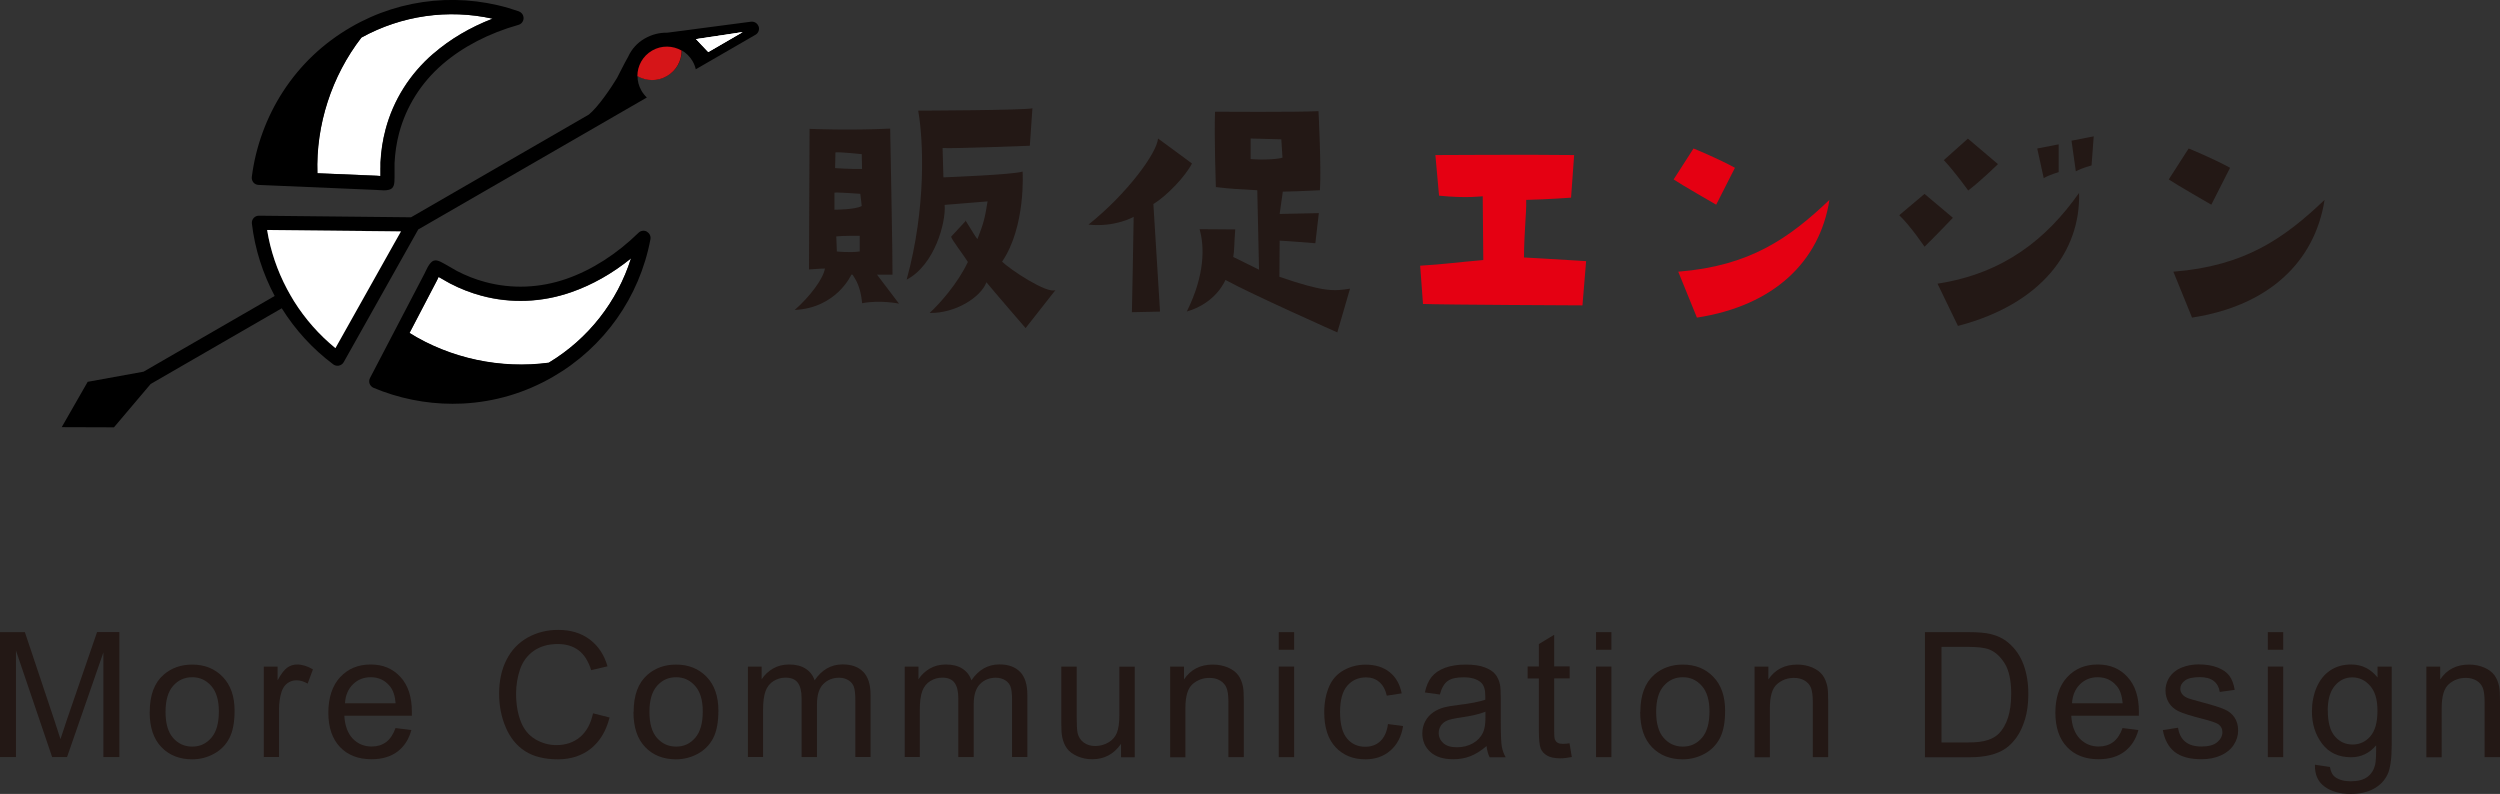 <?xml version="1.0" encoding="UTF-8"?><svg id="_レイヤー_2" xmlns="http://www.w3.org/2000/svg" viewBox="0 0 300.53 95.44"><rect x="0" y="0" width="300.53" height="95.44" fill="#333333" stroke="none"/><defs><style>.cls-1{fill:#fff;}.cls-2{fill:#e50012;}.cls-3{fill:none;}.cls-4{fill:#d61518;}.cls-5{fill:#231815;}</style></defs><g id="_レイヤー_2-2"><g><g><path class="cls-5" d="m0,91.02v-15.03h2.99l3.56,10.64c.33.99.57,1.73.72,2.22.17-.55.44-1.35.8-2.41l3.6-10.46h2.68v15.03h-1.92v-12.58l-4.37,12.58h-1.79l-4.35-12.8v12.8H0Z"/><path class="cls-5" d="m18,85.58c0-2.02.56-3.51,1.68-4.48.94-.81,2.08-1.21,3.42-1.21,1.5,0,2.72.49,3.67,1.47.95.98,1.43,2.34,1.43,4.07,0,1.4-.21,2.5-.63,3.31-.42.8-1.03,1.43-1.84,1.87-.8.44-1.68.67-2.63.67-1.52,0-2.76-.49-3.7-1.47-.94-.98-1.41-2.38-1.41-4.22Zm1.9,0c0,1.39.3,2.44.91,3.13.61.69,1.37,1.04,2.3,1.04s1.68-.35,2.29-1.05.91-1.76.91-3.19c0-1.35-.31-2.37-.92-3.06-.61-.69-1.37-1.04-2.28-1.04s-1.69.34-2.3,1.04-.91,1.73-.91,3.13Z"/><path class="cls-5" d="m31.71,91.02v-10.89h1.66v1.65c.42-.77.81-1.28,1.17-1.53.36-.25.75-.37,1.18-.37.62,0,1.25.2,1.9.59l-.64,1.71c-.45-.27-.9-.4-1.35-.4-.4,0-.77.12-1.09.36-.32.24-.55.58-.69,1.01-.21.66-.31,1.37-.31,2.15v5.7h-1.85Z"/><path class="cls-5" d="m47.54,87.52l1.91.24c-.3,1.12-.86,1.98-1.67,2.59s-1.85.92-3.12.92c-1.59,0-2.86-.49-3.79-1.47-.93-.98-1.4-2.36-1.4-4.13s.47-3.25,1.42-4.27,2.17-1.52,3.67-1.52,2.65.5,3.57,1.49,1.38,2.39,1.38,4.18c0,.11,0,.27,0,.49h-8.12c.07,1.2.41,2.11,1.01,2.75.61.63,1.37.95,2.28.95.68,0,1.25-.18,1.73-.53s.86-.92,1.14-1.7Zm-6.06-2.98h6.08c-.08-.92-.31-1.6-.7-2.06-.59-.71-1.35-1.07-2.29-1.07-.85,0-1.56.28-2.14.85-.58.57-.9,1.33-.96,2.28Z"/><path class="cls-5" d="m71.29,85.75l1.99.5c-.42,1.63-1.17,2.88-2.25,3.74-1.08.86-2.41,1.29-3.97,1.29s-2.94-.33-3.95-.99c-1.02-.66-1.79-1.61-2.32-2.87-.53-1.25-.79-2.59-.79-4.03,0-1.57.3-2.93.9-4.1.6-1.17,1.45-2.05,2.55-2.66,1.1-.61,2.32-.91,3.65-.91,1.5,0,2.77.38,3.79,1.15,1.03.77,1.74,1.84,2.14,3.23l-1.96.46c-.35-1.09-.85-1.89-1.52-2.39s-1.5-.75-2.5-.75c-1.16,0-2.12.28-2.9.83-.78.55-1.32,1.3-1.64,2.23-.31.93-.47,1.9-.47,2.89,0,1.28.19,2.39.56,3.35.37.95.95,1.67,1.74,2.14s1.64.71,2.55.71c1.11,0,2.06-.32,2.83-.96.77-.64,1.3-1.6,1.57-2.86Z"/><path class="cls-5" d="m76.17,85.58c0-2.02.56-3.51,1.68-4.48.94-.81,2.08-1.21,3.42-1.21,1.5,0,2.72.49,3.67,1.47.95.98,1.42,2.34,1.42,4.07,0,1.4-.21,2.5-.63,3.31-.42.8-1.03,1.43-1.84,1.87-.8.44-1.68.67-2.63.67-1.52,0-2.76-.49-3.7-1.47-.94-.98-1.41-2.38-1.41-4.22Zm1.9,0c0,1.39.3,2.44.91,3.13.61.69,1.37,1.04,2.3,1.04s1.68-.35,2.29-1.05.91-1.76.91-3.19c0-1.35-.31-2.37-.92-3.06-.61-.69-1.37-1.04-2.28-1.04s-1.69.34-2.3,1.04-.91,1.73-.91,3.13Z"/><path class="cls-5" d="m89.91,91.02v-10.89h1.65v1.53c.34-.53.8-.96,1.36-1.29.57-.33,1.21-.49,1.94-.49.81,0,1.47.17,1.98.5.52.33.88.8,1.09,1.4.86-1.27,1.98-1.91,3.36-1.91,1.08,0,1.91.3,2.49.9.58.6.87,1.52.87,2.76v7.47h-1.83v-6.86c0-.74-.06-1.27-.18-1.59-.12-.33-.34-.59-.65-.78s-.68-.3-1.11-.3c-.77,0-1.4.25-1.91.76-.51.51-.76,1.33-.76,2.45v6.33h-1.85v-7.08c0-.82-.15-1.44-.45-1.85s-.79-.62-1.48-.62c-.52,0-1,.14-1.44.41-.44.27-.76.67-.96,1.2s-.3,1.29-.3,2.28v5.65h-1.85Z"/><path class="cls-5" d="m108.76,91.02v-10.89h1.65v1.53c.34-.53.8-.96,1.36-1.29.57-.33,1.21-.49,1.94-.49.81,0,1.47.17,1.98.5.52.33.88.8,1.09,1.4.86-1.27,1.98-1.91,3.36-1.91,1.08,0,1.91.3,2.49.9.58.6.87,1.52.87,2.76v7.47h-1.84v-6.86c0-.74-.06-1.27-.18-1.59-.12-.33-.34-.59-.65-.78s-.68-.3-1.11-.3c-.77,0-1.4.25-1.91.76-.51.51-.76,1.33-.76,2.45v6.33h-1.85v-7.08c0-.82-.15-1.44-.45-1.85s-.79-.62-1.48-.62c-.52,0-1,.14-1.44.41-.44.27-.76.67-.96,1.2s-.3,1.29-.3,2.28v5.65h-1.85Z"/><path class="cls-5" d="m134.76,91.02v-1.6c-.85,1.23-2,1.85-3.46,1.85-.64,0-1.24-.12-1.8-.37-.56-.25-.97-.56-1.24-.93-.27-.37-.46-.83-.57-1.37-.08-.36-.11-.94-.11-1.72v-6.75h1.85v6.04c0,.96.04,1.61.11,1.95.12.49.36.87.74,1.14.38.28.84.42,1.39.42s1.07-.14,1.56-.42c.49-.28.83-.67,1.03-1.16.2-.49.3-1.2.3-2.13v-5.83h1.85v10.89h-1.65Z"/><path class="cls-5" d="m140.67,91.02v-10.89h1.66v1.55c.8-1.2,1.96-1.79,3.47-1.79.66,0,1.26.12,1.81.35.55.24.96.55,1.24.93s.46.84.57,1.36c.07.34.1.94.1,1.79v6.7h-1.85v-6.62c0-.75-.07-1.31-.22-1.69-.14-.37-.4-.67-.76-.89-.37-.22-.79-.33-1.29-.33-.79,0-1.46.25-2.04.75-.57.5-.86,1.45-.86,2.84v5.95h-1.85Z"/><path class="cls-5" d="m153.72,78.11v-2.12h1.85v2.12h-1.85Zm0,12.91v-10.89h1.85v10.89h-1.85Z"/><path class="cls-5" d="m166.85,87.04l1.82.24c-.2,1.25-.71,2.23-1.52,2.94-.82.71-1.82,1.06-3.01,1.06-1.49,0-2.69-.49-3.59-1.46-.91-.97-1.36-2.37-1.36-4.19,0-1.17.2-2.2.58-3.09s.98-1.54,1.78-1.98c.8-.44,1.66-.66,2.6-.66,1.18,0,2.15.3,2.9.9.75.6,1.23,1.45,1.45,2.55l-1.79.28c-.17-.73-.47-1.28-.91-1.65-.43-.37-.96-.55-1.57-.55-.93,0-1.69.33-2.27,1-.58.67-.87,1.72-.87,3.16s.28,2.53.84,3.19,1.29.99,2.19.99c.72,0,1.33-.22,1.81-.67s.79-1.13.92-2.05Z"/><path class="cls-5" d="m178.71,89.68c-.68.58-1.34.99-1.97,1.23-.63.24-1.31.36-2.04.36-1.2,0-2.12-.29-2.76-.88-.64-.58-.96-1.33-.96-2.24,0-.53.12-1.02.36-1.46.24-.44.56-.79.95-1.06.39-.27.84-.47,1.33-.6.36-.1.91-.19,1.64-.28,1.49-.18,2.59-.39,3.29-.64,0-.25,0-.41,0-.48,0-.75-.17-1.28-.52-1.59-.47-.42-1.17-.62-2.1-.62-.87,0-1.51.15-1.92.46-.41.3-.72.84-.92,1.61l-1.8-.25c.16-.77.43-1.4.81-1.87.38-.47.92-.84,1.63-1.1.71-.26,1.53-.38,2.47-.38s1.69.11,2.27.33,1.01.49,1.28.83c.27.33.46.75.57,1.26.06.32.09.88.09,1.7v2.46c0,1.72.04,2.8.12,3.25.08.46.23.89.47,1.31h-1.93c-.19-.38-.31-.83-.37-1.34Zm-.15-4.12c-.67.27-1.67.51-3.01.7-.76.11-1.3.23-1.61.37s-.56.34-.73.6c-.17.26-.26.56-.26.88,0,.49.19.9.56,1.23.37.33.92.49,1.64.49s1.34-.16,1.9-.47c.55-.31.96-.74,1.22-1.28.2-.42.3-1.03.3-1.85v-.68Z"/><path class="cls-5" d="m188.68,89.37l.27,1.63c-.52.11-.98.16-1.39.16-.67,0-1.19-.11-1.56-.32-.37-.21-.63-.49-.78-.84-.15-.35-.23-1.07-.23-2.18v-6.26h-1.35v-1.44h1.35v-2.7l1.84-1.11v3.8h1.86v1.44h-1.86v6.37c0,.53.03.86.1,1.01.07.15.17.27.32.36.15.09.36.13.63.13.21,0,.47-.02.81-.07Z"/><path class="cls-5" d="m191.86,78.11v-2.12h1.85v2.12h-1.85Zm0,12.91v-10.89h1.85v10.89h-1.85Z"/><path class="cls-5" d="m197.19,85.58c0-2.02.56-3.51,1.68-4.48.94-.81,2.08-1.21,3.42-1.21,1.5,0,2.72.49,3.67,1.47.95.98,1.42,2.34,1.42,4.07,0,1.4-.21,2.5-.63,3.31-.42.8-1.03,1.43-1.84,1.87-.8.44-1.68.67-2.63.67-1.52,0-2.76-.49-3.7-1.47-.94-.98-1.41-2.38-1.41-4.22Zm1.9,0c0,1.39.3,2.44.91,3.13.61.69,1.37,1.04,2.3,1.04s1.68-.35,2.29-1.05.91-1.76.91-3.19c0-1.35-.31-2.37-.92-3.06-.61-.69-1.37-1.04-2.28-1.04s-1.69.34-2.3,1.04-.91,1.73-.91,3.13Z"/><path class="cls-5" d="m210.92,91.02v-10.89h1.66v1.55c.8-1.2,1.96-1.79,3.47-1.79.66,0,1.26.12,1.81.35.55.24.96.55,1.24.93s.46.84.57,1.36c.07.34.1.94.1,1.79v6.7h-1.85v-6.62c0-.75-.07-1.31-.21-1.69-.14-.37-.4-.67-.76-.89-.37-.22-.79-.33-1.29-.33-.79,0-1.46.25-2.04.75-.57.5-.86,1.45-.86,2.84v5.95h-1.85Z"/><path class="cls-5" d="m231.4,91.02v-15.03h5.18c1.17,0,2.06.07,2.68.22.86.2,1.6.56,2.2,1.08.79.67,1.39,1.53,1.78,2.57.39,1.04.59,2.23.59,3.57,0,1.14-.13,2.15-.4,3.04-.27.88-.61,1.61-1.03,2.19-.42.58-.87,1.03-1.37,1.36-.5.33-1.09.58-1.79.75-.7.17-1.51.26-2.42.26h-5.42Zm1.99-1.77h3.21c.99,0,1.77-.09,2.33-.28.56-.18,1.01-.44,1.35-.78.47-.47.84-1.11,1.1-1.9.26-.8.39-1.76.39-2.9,0-1.57-.26-2.78-.77-3.62-.52-.84-1.14-1.41-1.88-1.7-.53-.21-1.39-.31-2.57-.31h-3.16v11.48Z"/><path class="cls-5" d="m255.15,87.52l1.91.24c-.3,1.12-.86,1.98-1.67,2.59s-1.85.92-3.12.92c-1.59,0-2.86-.49-3.79-1.47-.93-.98-1.4-2.36-1.4-4.13s.47-3.25,1.42-4.27,2.17-1.52,3.67-1.52,2.65.5,3.57,1.49,1.38,2.39,1.38,4.18c0,.11,0,.27-.01.49h-8.12c.07,1.2.41,2.11,1.02,2.75.61.63,1.37.95,2.28.95.68,0,1.25-.18,1.73-.53s.86-.92,1.14-1.7Zm-6.06-2.98h6.08c-.08-.92-.31-1.6-.7-2.06-.59-.71-1.35-1.07-2.29-1.07-.85,0-1.56.28-2.14.85-.58.57-.9,1.33-.96,2.28Z"/><path class="cls-5" d="m260,87.77l1.83-.29c.1.73.39,1.29.86,1.68.47.39,1.12.58,1.96.58s1.48-.17,1.89-.52c.41-.35.62-.75.62-1.21,0-.42-.18-.75-.54-.98-.25-.16-.88-.37-1.89-.63-1.35-.34-2.29-.64-2.82-.89-.52-.25-.92-.59-1.19-1.04-.27-.44-.4-.93-.4-1.46,0-.49.11-.93.33-1.35.22-.41.52-.76.91-1.03.29-.21.68-.39,1.17-.54.5-.15,1.03-.22,1.59-.22.85,0,1.6.12,2.25.37.65.25,1.12.58,1.43,1,.31.42.52.98.64,1.69l-1.8.25c-.08-.56-.32-1-.71-1.31-.39-.31-.95-.47-1.67-.47-.85,0-1.45.14-1.82.42s-.54.61-.54.98c0,.24.08.45.23.65.15.2.39.36.71.49.18.07.73.23,1.63.47,1.31.35,2.22.63,2.73.86.52.22.92.54,1.21.97s.44.95.44,1.58-.18,1.19-.54,1.74c-.36.54-.88.96-1.55,1.26-.68.3-1.44.45-2.3.45-1.42,0-2.49-.29-3.24-.88-.74-.59-1.21-1.46-1.42-2.61Z"/><path class="cls-5" d="m272.62,78.11v-2.12h1.85v2.12h-1.85Zm0,12.91v-10.89h1.85v10.89h-1.85Z"/><path class="cls-5" d="m278.3,91.93l1.79.27c.08.55.28.96.62,1.21.46.34,1.08.51,1.88.51.85,0,1.51-.17,1.98-.51s.78-.82.94-1.44c.1-.38.14-1.17.13-2.37-.81.95-1.81,1.43-3.01,1.43-1.5,0-2.66-.54-3.48-1.62s-1.23-2.38-1.23-3.89c0-1.04.19-2,.56-2.88.38-.88.92-1.56,1.63-2.04.71-.48,1.55-.72,2.52-.72,1.29,0,2.34.52,3.18,1.56v-1.31h1.7v9.41c0,1.7-.17,2.9-.52,3.6-.35.71-.89,1.27-1.64,1.68-.75.41-1.67.62-2.76.62-1.3,0-2.35-.29-3.15-.88-.8-.58-1.19-1.46-1.16-2.64Zm1.53-6.54c0,1.43.28,2.47.85,3.13s1.28.98,2.13.98,1.56-.33,2.13-.98c.57-.65.86-1.68.86-3.07s-.3-2.34-.89-3.01c-.59-.68-1.3-1.01-2.14-1.01s-1.52.33-2.09,1c-.57.67-.86,1.66-.86,2.97Z"/><path class="cls-5" d="m291.68,91.02v-10.89h1.66v1.55c.8-1.2,1.96-1.79,3.47-1.79.66,0,1.26.12,1.81.35.55.24.96.55,1.24.93s.46.84.57,1.36c.07.34.1.94.1,1.79v6.7h-1.85v-6.62c0-.75-.07-1.31-.21-1.69-.14-.37-.4-.67-.76-.89-.37-.22-.79-.33-1.29-.33-.79,0-1.46.25-2.04.75-.57.5-.86,1.45-.86,2.84v5.95h-1.85Z"/></g><g><path class="cls-5" d="m136.29,26.06s-2.23,1.29-5.44.94c4.74-3.8,8.23-8.64,8.36-10.35l4.08,3c-.8,1.57-3,3.87-4.64,4.88l.8,12.93-3.38.07s.21-10.63.21-11.47Zm17.5,7.21c5.4,1.85,6.55,1.74,8.5,1.43l-1.53,5.26s-10.28-4.57-13.45-6.31c0,0-1.05,2.75-4.64,3.8,2.2-4.43,2.13-7.84,1.53-9.9l4.29.03c-.14,1.88-.1,2.61-.24,3.31l3.1,1.53-.21-9.55c-2.86-.17-2.86-.14-4.98-.38,0,0-.21-6.1-.1-9.06,0,0,9.97.07,12.44-.07,0,0,.35,6.87.17,9.51-1.22.07-3.87.17-4.46.17l-.38,2.68c1.5-.04,3.59-.07,4.71-.1l-.42,3.62s-3.87-.31-4.29-.31l-.03,4.32Zm.38-14.32l-.14-2.2-3.69-.1v2.47c1.53.14,3.42,0,3.83-.17Z"/><path class="cls-2" d="m170.7,31.94c2.9-.17,4.43-.41,7.61-.68l-.07-7.67s-2.01.27-5.25-.07l-.44-4.88s11.73-.07,16.68,0l-.37,5.12s-2.63.2-5.39.27c.03,1.74-.24,3.58-.27,6.92,0,0,3.14.17,7.47.44l-.44,5.32s-16.71-.07-19.17-.17l-.34-4.6Z"/><path class="cls-2" d="m206.31,24.61s-4.33-2.49-5.12-3.04l2.39-3.72s2.8,1.13,4.98,2.32l-2.25,4.43Zm-4.57,8.05c8.66-.68,13.37-4.06,18.18-8.63-1.16,7.4-6.65,12.72-15.93,14.15l-2.25-5.53Z"/><g><path class="cls-5" d="m228.31,25.87l3.04-2.56,3.41,2.87s-1.94,2.05-3.41,3.48c0,0-1.67-2.49-3.04-3.79Z"/><path class="cls-5" d="m249.93,23.18c.2,7.03-4.57,13.4-14.56,16l-2.46-5.08c7.98-1.23,13.13-5.39,17.02-10.91Z"/><path class="cls-5" d="m236.56,16.66l3.62,3.07s-2.05,2.01-3.58,3.17c0,0-1.6-2.25-2.93-3.65l2.9-2.59Z"/><path class="cls-5" d="m247.48,20.69s-1.1.32-1.8.72l-.78-3.56,2.58-.5v3.33Z"/><path class="cls-5" d="m249.03,16.91l2.66-.52-.26,3.5s-1.12.28-1.89.71l-.52-3.69Z"/></g><path class="cls-5" d="m265.83,24.61s-4.33-2.49-5.12-3.04l2.39-3.72s2.8,1.13,4.98,2.32l-2.25,4.43Zm-4.57,8.05c8.66-.68,13.37-4.06,18.18-8.63-1.16,7.4-6.65,12.72-15.93,14.15l-2.25-5.53Z"/><g><path class="cls-5" d="m107.29,33.03c.04-.91-.28-17.57-.28-17.57-5.02.24-9.69.03-9.69.03,0,.73-.07,16.9-.07,16.9,1.22-.1,1.91-.11,1.91-.11-.15,1.17-1.81,3.4-3.63,4.98,5.05-.24,6.81-4.24,6.81-4.24h.15c.19.3.39.61.51.87.57,1.19.63,2.56.63,2.56,2.17-.42,4.44.05,4.44.05l-2.64-3.48h1.86Zm-6.87-14.71c.52-.07,3.17.21,3.17.21l.04,1.78c-1.39.03-3.24-.1-3.24-.1l.04-1.88Zm-.1,4.84c.28-.07,3.1.14,3.1.14l.17,1.46c-.73.45-3.28.45-3.28.45v-2.06Zm.28,7.07l-.07-1.81c.84-.1,2.82-.07,2.82-.07v1.88c-1.25.17-2.75,0-2.75,0Z"/><path class="cls-5" d="m120.46,31.46c2.89-4.25,2.47-10.84,2.47-10.84-.98.38-9.52.7-9.52.7l-.1-3.52c1.6.07,10.49-.28,10.49-.28l.31-4.5c-1.01.24-13.73.28-13.73.28.63,3.59.98,11.68-1.39,20.32,3.38-1.78,4.74-6.9,4.57-8.99l5.16-.42c-.35,2.16-.49,2.65-1.22,4.53-.17-.1-1.78-2.89-1.43-2.16l-1.74,1.88c.17.49,1.43,2.09,2.02,3.03-1.19,2.54-3.38,5.02-4.6,6.13,3.07.07,6.17-1.88,6.83-3.69.73.91,4.71,5.51,4.71,5.51l3.59-4.57c-.98.49-5.47-2.47-6.41-3.42Z"/></g></g><g><g><g><polygon class="cls-3" points="85.14 6.25 89.27 3.86 83.67 4.7 85.14 6.25"/><path d="m91.19,3.18c-.13-.39-.51-.62-.92-.57l-10.05,1.32c-.94-.02-1.86.21-2.73.71h0c-.87.5-1.53,1.23-1.95,2.12,0,0,0,0,0,.01-.23.38-.61,1.13-.95,1.79-.17.33-.37.74-.42.82-.68,1.13-2.25,3.47-3.38,4.39l-21.38,12.35s-.06,0-.09,0l-18.19-.19c-.25,0-.48.1-.64.28-.16.18-.24.43-.21.67.36,3.06,1.31,6.01,2.74,8.7l-15.76,9.1-6.72,1.22-3.12,5.45,6.28.02,4.41-5.21,15.76-9.1c1.62,2.59,3.71,4.89,6.19,6.74.15.11.33.17.51.17.06,0,.12,0,.18-.02.24-.05.45-.2.57-.42l8.91-15.86s.03-.05.04-.08l27.49-15.87c-.25-.23-.47-.51-.65-.82-.32-.56-.48-1.17-.47-1.77,1.06.61,2.41.66,3.55,0,1.14-.66,1.77-1.85,1.77-3.07.52.3.98.74,1.3,1.3.18.31.31.64.38.97l7.18-4.15c.35-.2.51-.63.38-1.01Zm-50.87,38.66c-1.96-1.6-3.64-3.51-4.97-5.63-.3-.48-.59-.97-.85-1.48-1.17-2.21-1.99-4.6-2.39-7.09l14.41.15,1.68.02-.82,1.45-7.06,12.58ZM85.14,6.25l-1.47-1.55,5.6-.84-4.13,2.4Z"/><path class="cls-1" d="m46.52,27.8l-14.41-.15c.4,2.49,1.22,4.88,2.39,7.09.27.5.55.99.85,1.48,1.33,2.12,3.01,4.03,4.97,5.63l7.06-12.58.82-1.45-1.68-.02Z"/></g><g><polygon class="cls-1" points="85.14 6.25 89.27 3.86 83.67 4.7 85.14 6.25"/><path class="cls-1" d="m85.14,6.25l-1.47-1.55,5.6-.84-4.13,2.4Z"/></g></g><path class="cls-4" d="m80.17,9.15c1.14-.66,1.77-1.85,1.77-3.07-1.06-.61-2.41-.66-3.55,0-1.14.66-1.77,1.85-1.77,3.07,1.06.61,2.41.66,3.55,0Z"/><g><path class="cls-1" d="m52.09,6.45c2.02-1.75,4.41-3.16,7.12-4.21-5.34-1.18-10.94-.39-15.77,2.27-3.58,4.63-5.49,10.52-5.29,16.31l7.12.3c.13,0,.26.02.4.03.02,0,.04,0,.06,0,0-.36,0-.78,0-1.02,0-.36,0-.52,0-.6.06-1.36.27-2.7.61-3.98.94-3.53,2.92-6.68,5.74-9.11Z"/><path d="m62.39,1.37c-6.69-2.35-14.05-1.67-20.18,1.88-3.34,1.93-6.1,4.54-8.19,7.76-1.99,3.07-3.29,6.62-3.75,10.26-.03.24.04.47.19.66.15.18.38.29.62.3l14.12.6c.1,0,.21.01.32.02.19.02.4.03.62.03.19,0,.38-.01.58-.06.69-.15.7-.74.71-1.48,0-.38,0-.84,0-1.21,0-.22,0-.47,0-.52.06-1.24.24-2.45.55-3.62h0c.85-3.19,2.65-6.05,5.21-8.26,2.44-2.11,5.59-3.74,9.13-4.74.36-.1.61-.42.62-.79s-.22-.71-.57-.83Zm-16.65,18.77c0,.24,0,.66,0,1.02-.02,0-.04,0-.06,0-.14-.01-.27-.02-.4-.03l-7.12-.3c-.19-5.79,1.71-11.68,5.29-16.31,4.83-2.66,10.43-3.46,15.77-2.27-2.71,1.05-5.1,2.46-7.12,4.21-2.82,2.44-4.81,5.59-5.74,9.11-.34,1.28-.55,2.62-.61,3.98,0,.08,0,.24,0,.6Z"/></g><path class="cls-1" d="m66,43.59c4.72-2.85,8.21-7.31,9.85-12.52-2.26,1.83-4.68,3.19-7.2,4.07-3.52,1.22-7.24,1.37-10.77.42-1.28-.35-2.55-.84-3.75-1.46-.07-.03-.21-.12-.52-.29-.21-.12-.57-.33-.89-.51,0,.02-.02.04-.03.06-.06.12-.12.25-.17.36l-3.3,6.32c4.91,3.06,10.97,4.36,16.77,3.57Z"/><path d="m77.76,27.84c-.33-.18-.73-.12-1,.14-2.63,2.57-5.62,4.48-8.67,5.54-3.2,1.11-6.57,1.24-9.76.38-1.17-.31-2.31-.76-3.41-1.33-.04-.02-.26-.15-.45-.26-.31-.18-.72-.41-1.05-.6-.65-.36-1.17-.65-1.64-.12-.28.31-.46.69-.62,1.03-.05.1-.09.2-.14.29l-6.54,12.53c-.11.21-.13.46-.05.68.08.22.25.4.47.5,3,1.26,6.25,1.92,9.5,1.92.42,0,.84-.01,1.26-.03,3.83-.2,7.47-1.28,10.81-3.21,6.14-3.54,10.41-9.57,11.72-16.54.07-.37-.11-.73-.44-.91Zm-11.76,15.75c-5.8.79-11.86-.51-16.77-3.57l3.3-6.32c.06-.11.12-.23.17-.36,0-.02.02-.04.03-.06.32.18.68.39.89.51.31.18.45.26.52.29,1.21.63,2.47,1.12,3.75,1.46,3.52.95,7.24.81,10.77-.42,2.53-.88,4.94-2.24,7.2-4.07-1.65,5.21-5.13,9.67-9.85,12.52Z"/></g></g></g></svg>